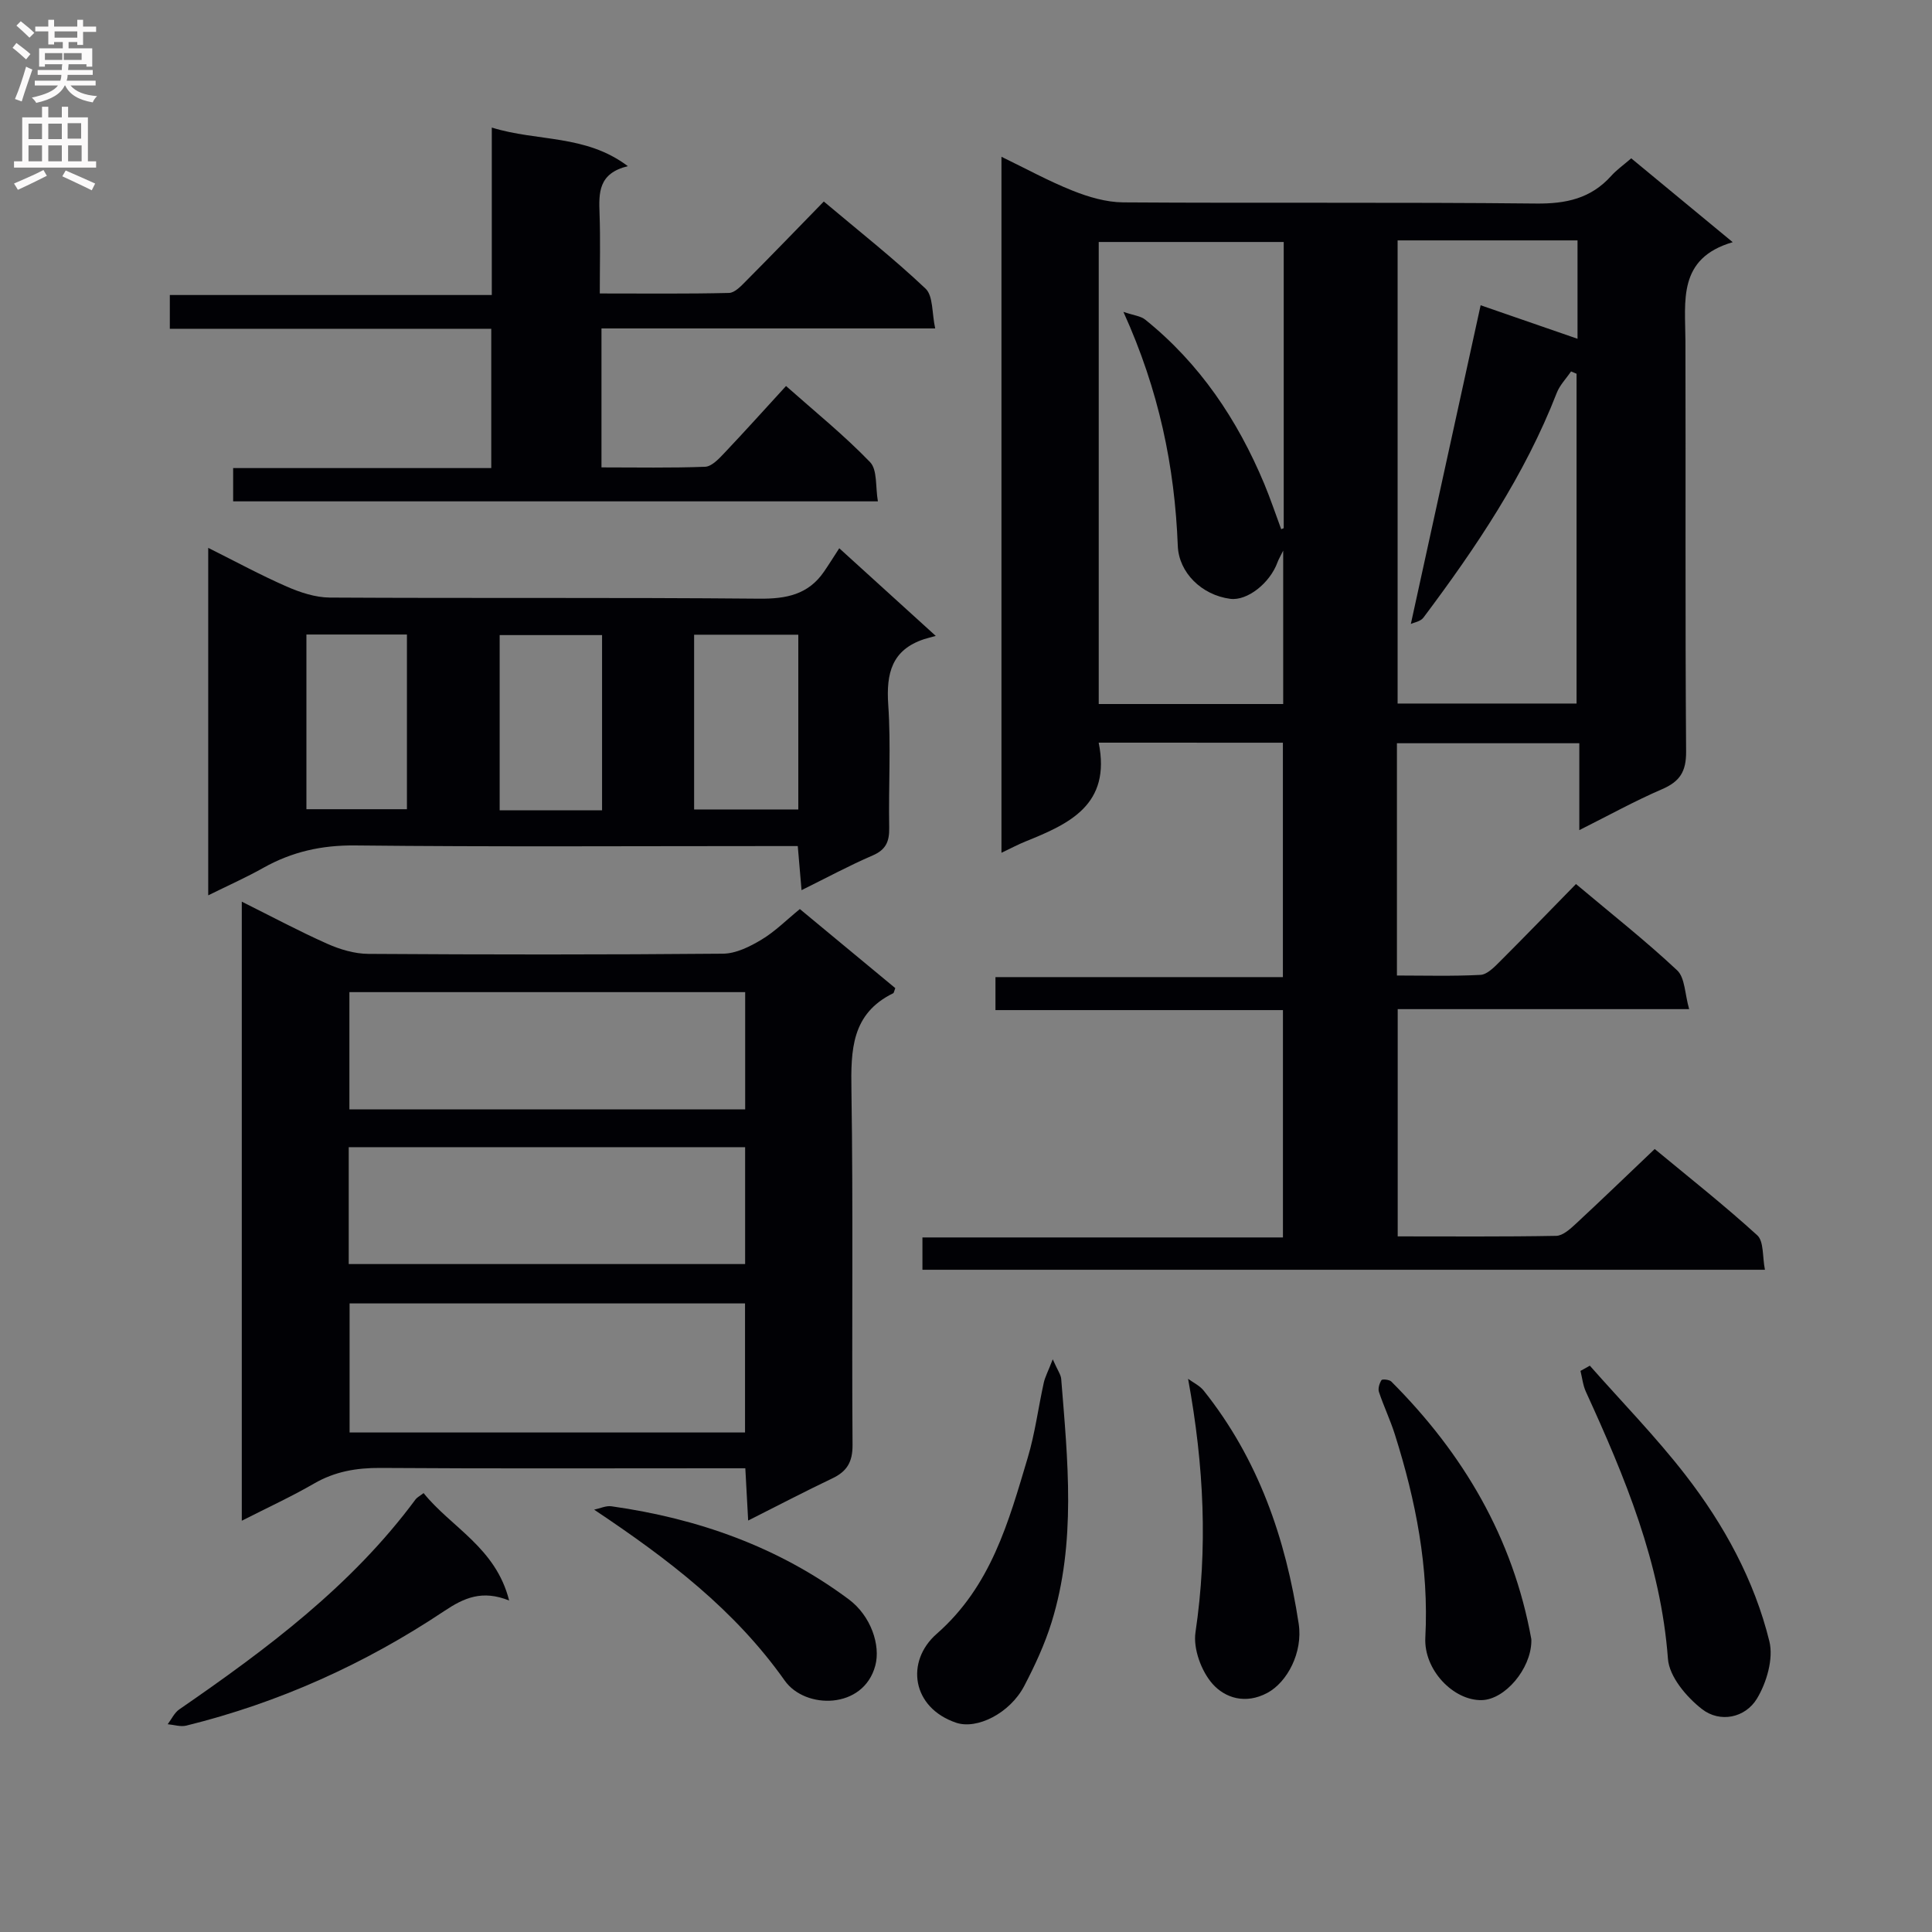 <svg enable-background="new 0 0 400 400" viewBox="0 0 400 400" xmlns="http://www.w3.org/2000/svg"><rect x="0" y="0" width="400" height="400" fill="#808080" stroke="none"/><g fill="#010105"><path d="m227.47 153.76c2.61 12.88-6.09 16.8-15.16 20.46-1.52.61-2.97 1.39-4.97 2.34 0-48.12 0-95.78 0-144.1 5.01 2.42 9.77 5.04 14.77 7.03 3.29 1.31 6.94 2.38 10.43 2.41 28.49.19 56.99-.06 85.48.24 6.22.07 11.36-1.04 15.57-5.73 1.1-1.23 2.49-2.2 4.14-3.63 6.73 5.56 13.45 11.12 21.01 17.36-11.46 3.35-9.81 12.18-9.79 20.48.08 28.33-.07 56.66.14 84.98.03 4.16-1.3 6.21-4.99 7.8-5.61 2.42-10.98 5.39-17.12 8.47 0-6.36 0-11.94 0-17.99-12.8 0-25.16 0-37.76 0v48.09c5.77 0 11.54.17 17.28-.13 1.37-.07 2.82-1.55 3.95-2.68 5.29-5.28 10.47-10.65 15.84-16.13 7.35 6.18 14.41 11.74 20.95 17.87 1.63 1.53 1.57 4.87 2.48 8.03-20.73 0-40.34 0-60.34 0v47.05c10.94 0 21.89.09 32.82-.11 1.37-.03 2.88-1.41 4.04-2.48 5.36-4.97 10.62-10.05 16.35-15.5 6.84 5.67 14.26 11.52 21.23 17.86 1.39 1.27 1.05 4.44 1.59 7.14-58.55 0-116.3 0-174.43 0 0-2.15 0-4.21 0-6.69h74.64c0-15.79 0-31.17 0-47.07-19.79 0-39.52 0-59.52 0 0-2.46 0-4.4 0-6.83h59.51c0-16.39 0-32.28 0-48.53-12.49-.01-25.07-.01-38.14-.01zm38.31-103.66c-12.98 0-25.73 0-38.3 0v95.66h38.19c0-10.53 0-20.81 0-31.76-.62 1.25-.95 1.8-1.17 2.4-1.59 4.38-6.31 8.05-9.8 7.58-5.92-.78-10.64-5.44-10.85-10.96-.64-16.38-3.87-32.16-11.26-48.45 2.13.73 3.58.85 4.52 1.61 11.29 9.08 19.09 20.72 24.63 33.97 1.29 3.09 2.35 6.28 3.52 9.42.17-.07.35-.15.52-.22 0-19.78 0-39.57 0-59.25zm60.83-.33c-12.58 0-24.95 0-37.25 0v95.89h37.05c0-22.98 0-45.63 0-68.28-.38-.16-.76-.32-1.14-.48-1 1.48-2.33 2.82-2.96 4.44-6.63 17.05-16.73 32.03-27.61 46.54-.6.8-1.99 1.01-2.6 1.3 4.86-22.19 9.63-43.97 14.45-65.98 5.9 2.04 12.85 4.45 20.06 6.94 0-7.11 0-13.56 0-20.37z"/><path d="m185.36 204.58c-.29.77-.31 1-.41 1.05-8.68 4.23-8.8 11.77-8.67 20.1.38 24.47.05 48.96.23 73.43.02 3.53-1.15 5.48-4.2 6.93-5.66 2.69-11.21 5.6-17.41 8.72-.21-3.87-.38-7.1-.59-10.82-2.04 0-3.82 0-5.6 0-23.31 0-46.63.09-69.94-.07-4.96-.03-9.43.73-13.76 3.24-4.69 2.71-9.64 4.99-14.95 7.69 0-42.96 0-85.19 0-128.17 6.14 3.06 11.82 6.1 17.68 8.71 2.64 1.18 5.66 2.08 8.52 2.1 24.48.16 48.96.18 73.43-.04 2.68-.02 5.57-1.46 7.96-2.9 2.81-1.68 5.18-4.08 7.95-6.34 6.66 5.52 13.16 10.91 19.76 16.37zm-31.11 65.28c-27.69 0-54.85 0-81.87 0v26.72h81.87c0-8.97 0-17.7 0-26.72zm.03-64.45c-27.67 0-54.9 0-81.94 0v24.28h81.94c0-8.17 0-16.1 0-24.28zm-82.08 56.3h82.07c0-8.2 0-16.1 0-24.2-27.51 0-54.69 0-82.07 0z"/><path d="m43.11 185.37c0-24.21 0-47.64 0-71.94 5.71 2.85 10.88 5.66 16.25 8.01 2.79 1.22 5.93 2.26 8.92 2.28 29.64.17 59.29-.04 88.93.23 5.58.05 10.12-.84 13.38-5.58 1.04-1.51 2.01-3.08 3.17-4.86 7.06 6.42 12.94 11.75 19.98 18.15-1.08.3-1.75.46-2.41.67-6.7 2.21-7.87 7.07-7.43 13.56.58 8.45.04 16.98.2 25.47.05 2.84-.65 4.56-3.44 5.76-4.85 2.09-9.51 4.61-14.71 7.18-.28-3.29-.52-6.01-.78-9.13-2.12 0-3.92 0-5.72 0-28.65 0-57.29.18-85.94-.13-6.92-.07-13.06 1.31-18.98 4.63-3.44 1.94-7.08 3.56-11.42 5.7zm122.17-53.96c-7.34 0-14.36 0-21.57 0v36.18h21.57c0-12.23 0-24.13 0-36.18zm-40.63 36.36c0-12.41 0-24.31 0-36.28-7.32 0-14.34 0-21.2 0v36.28zm-61.21-.23h20.81c0-12.29 0-24.19 0-36.17-7.08 0-13.81 0-20.81 0z"/><path d="m35.16 68.08c0-2.5 0-4.45 0-7h66.66c0-11.64 0-22.71 0-34.67 9.5 2.95 19.38 1.37 28.17 7.99-6.14 1.49-6.01 5.54-5.86 9.82.19 5.29.05 10.59.05 16.54 9.22 0 17.99.1 26.75-.11 1.21-.03 2.52-1.45 3.54-2.48 5.28-5.31 10.49-10.7 16.09-16.45 7.3 6.15 14.47 11.79 21.07 18.04 1.59 1.51 1.29 5.03 1.99 8.24-23.56 0-46.15 0-69.09 0v28.77c7.24 0 14.36.14 21.45-.13 1.34-.05 2.8-1.59 3.89-2.74 4.23-4.46 8.34-9.04 12.87-13.98 5.94 5.27 12.02 10.18 17.4 15.76 1.54 1.6 1.09 5.12 1.62 8.12-44.97 0-89.06 0-133.49 0 0-2.16 0-4.22 0-6.89h53.44c0-9.82 0-19.05 0-28.84-22.21.01-44.27.01-66.55.01z"/><path d="m329.16 282.75c6.64 7.53 13.69 14.74 19.82 22.66 7.96 10.28 14.23 21.73 17.35 34.41.88 3.59-.56 8.53-2.57 11.86-2.43 4.01-7.66 5.06-11.37 2.18-3.21-2.49-6.79-6.72-7.06-10.42-1.48-19.82-8.9-37.62-16.99-55.3-.61-1.33-.76-2.87-1.12-4.31.64-.35 1.29-.71 1.94-1.08z"/><path d="m87.7 309.13c5.73 7.12 14.96 11.28 17.71 22.24-5.58-2.24-9.32-.57-13.45 2.19-16.4 10.94-34.2 18.97-53.39 23.71-1.19.29-2.56-.17-3.85-.29.79-1.04 1.38-2.37 2.4-3.07 18.11-12.49 35.68-25.57 48.94-43.51.28-.37.76-.6 1.64-1.27z"/><path d="m217.96 281.43c1.04 2.35 1.68 3.18 1.75 4.05 1.35 16.88 3.15 33.81-1.99 50.39-1.41 4.55-3.45 8.96-5.67 13.2-2.97 5.67-9.8 9.06-14.1 7.6-9.19-3.12-10.51-12.7-4.03-18.39 11.28-9.89 14.89-23.17 18.86-36.47 1.51-5.05 2.18-10.35 3.32-15.52.26-1.18.87-2.3 1.86-4.86z"/><path d="m317.05 339.84c-.1 5.69-5.45 12.03-10.25 12.15-5.83.15-12.06-6.22-11.7-12.97.76-14.48-1.98-28.35-6.3-42.01-.94-2.99-2.31-5.84-3.3-8.81-.24-.71.09-1.78.52-2.46.16-.25 1.63-.12 2.04.3 14.9 14.91 25.19 32.35 28.98 53.31.03.16 0 .33.01.49z"/><path d="m245.98 285.47c1.09.8 2.42 1.42 3.23 2.44 11.3 14.15 16.99 30.61 19.67 48.27.9 5.94-2.37 12.11-6.5 14.32-4.53 2.42-8.74 1.04-11.32-1.85-2.33-2.62-4.05-7.29-3.55-10.68 2.56-17.33 1.8-34.37-1.53-52.5z"/><path d="m123.01 312.56c1.2-.25 2.45-.86 3.59-.7 17.89 2.53 34.5 8.38 49.12 19.26 4.61 3.43 6.63 9.52 5.5 13.73-2.45 9.12-14.52 9.09-18.75 3.1-10.35-14.64-24.05-25.11-39.46-35.39z"/></g><path d="m2.6 9.9.8-1c.9.7 1.9 1.4 2.9 2.3l-.9 1.1c-1.1-1-2-1.8-2.8-2.4zm.5 10.6c.9-2.1 1.6-4.3 2.3-6.7.4.2.8.4 1.3.6-.7 2.1-1.5 4.3-2.2 6.6zm.3-15.2.9-.9c1 .8 2 1.6 2.8 2.4l-1 1c-.9-.9-1.8-1.7-2.7-2.5zm12.6-1.2h1.2v1.4h2.7v1.1h-2.7v2.7h-1.2v-.6h-1.8v1.3h4.9v3.8h-1.2v-.5h-3.7c0 .4-.1.9-.1 1.2h5.1v1h-5.2c0 .5-.1.9-.2 1.2h6v1h-5.2c1.1 1.3 2.9 2 5.5 2.2-.4.4-.7.8-.9 1.3-2.9-.5-4.8-1.6-5.7-3.5h-.1c-.8 1.7-2.7 2.9-5.9 3.6-.2-.4-.6-.8-.9-1.1 2.8-.6 4.6-1.4 5.4-2.5h-4.8v-1h5.3c.1-.3.2-.7.2-1.2h-4.9v-1h5c0-.4 0-.8.1-1.2h-3.6v.5h-1.2v-3.8h4.9v-1.3h-1.8v.5h-1.2v-2.7h-2.7v-1h2.7v-1.4h1.2v1.4h4.8zm-6.7 8.3h3.6c0-.4 0-.9 0-1.4h-3.6zm1.9-4.6h4.8v-1.3h-4.7v1.3zm6.7 3.2h-4.7v1.4h3.7v-1.4z" fill="#fbfafa"/><path d="m8.7 22.1h1.3v2.2h2.8v-2.2h1.3v2.2h4.1v9.1h1.7v1.3h-17v-1.3h1.7v-9.1h4.1zm.3 13.1.7 1.2c-1.8.9-3.8 1.9-6 2.9-.2-.4-.5-.8-.8-1.3 2.3-1 4.4-1.9 6.1-2.8zm-3.1-6.4h2.8v-3.2h-2.8zm0 4.6h2.8v-3.3h-2.8zm4.1-4.6h2.8v-3.2h-2.8zm0 4.6h2.8v-3.3h-2.8zm3.6 1.9c2.1.9 4.1 1.8 6.1 2.7l-.7 1.4c-2.2-1.1-4.2-2-6.1-2.9zm3.2-9.8h-2.8v3.2h2.8v-3.1zm-2.7 7.9h2.8v-3.3h-2.8z" fill="#fbfafa"/></svg>